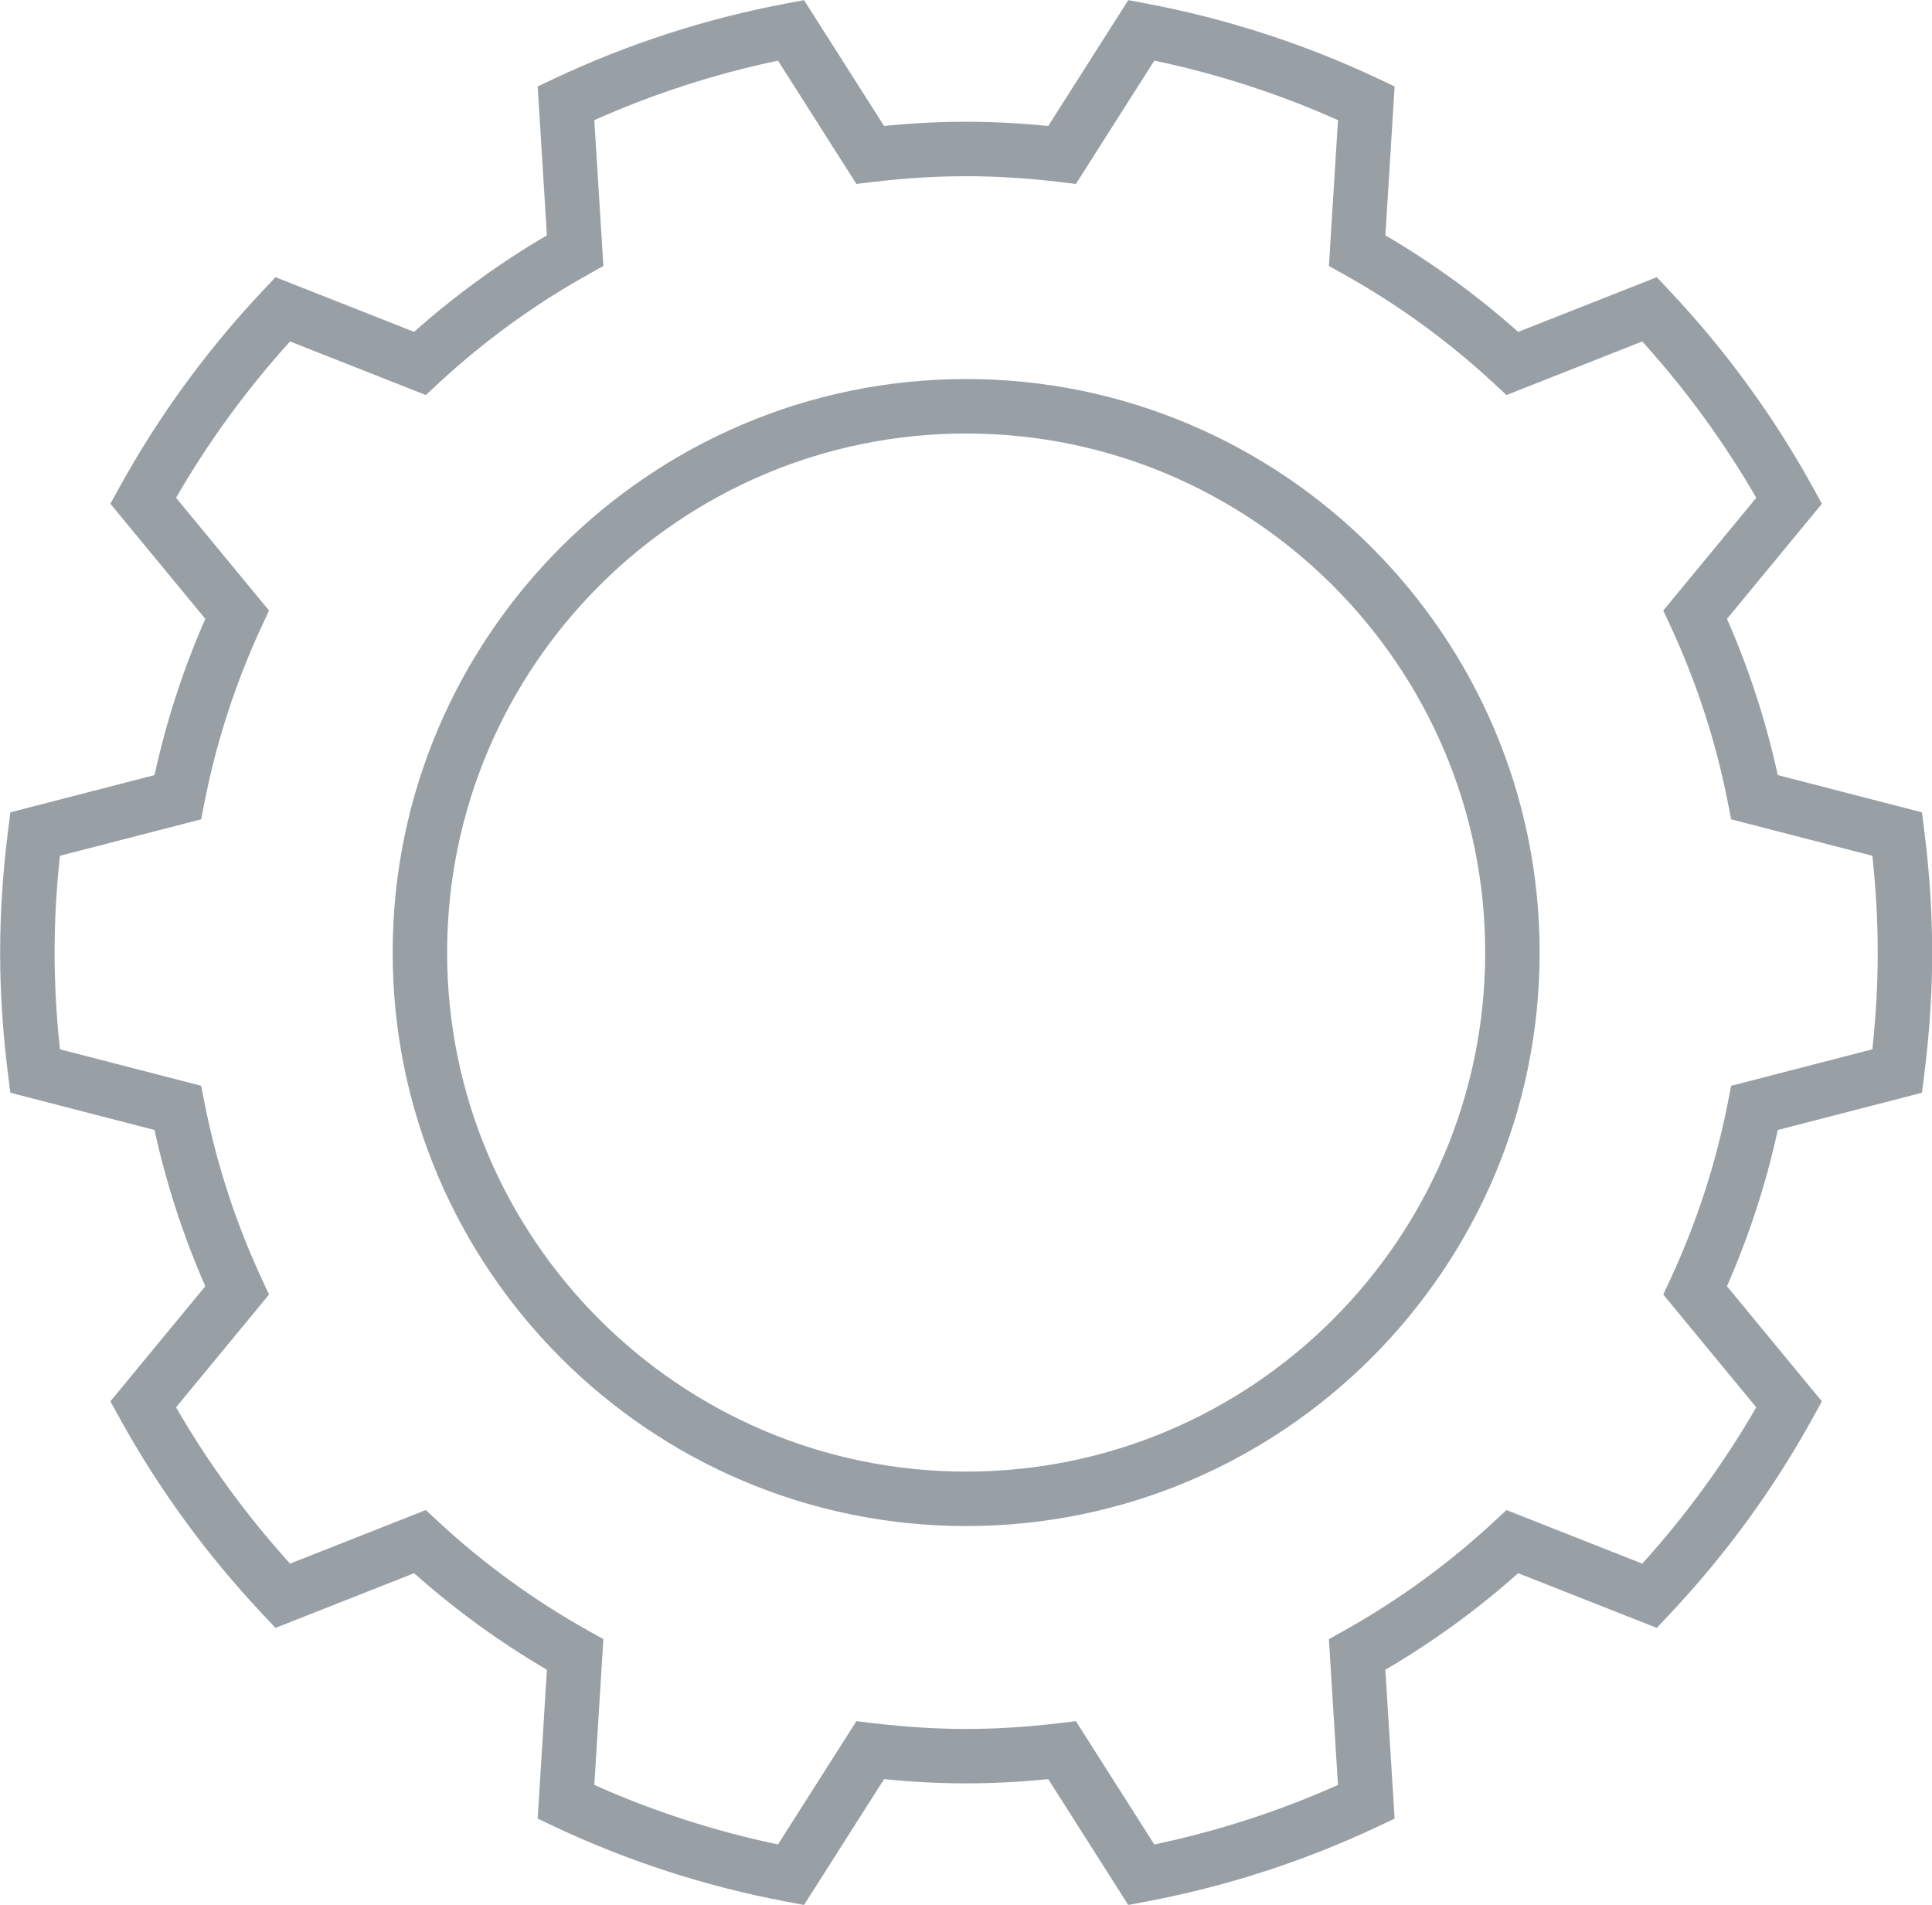 <?xml version="1.0" encoding="UTF-8" standalone="no"?><svg xmlns="http://www.w3.org/2000/svg" xmlns:xlink="http://www.w3.org/1999/xlink" fill="#000000" height="628.9" preserveAspectRatio="xMidYMid meet" version="1" viewBox="681.0 685.5 637.9 628.9" width="637.9" zoomAndPan="magnify"><g id="change1_1"><path d="M 1000 828.629 C 905.504 828.629 828.629 905.512 828.629 1000 C 828.629 1094.5 905.504 1171.371 1000 1171.371 C 1094.488 1171.371 1171.371 1094.5 1171.371 1000 C 1171.371 905.512 1094.488 828.629 1000 828.629 Z M 1000 1189.352 C 895.59 1189.352 810.648 1104.41 810.648 1000 C 810.648 895.59 895.59 810.648 1000 810.648 C 1104.41 810.648 1189.352 895.59 1189.352 1000 C 1189.352 1104.41 1104.41 1189.352 1000 1189.352 Z M 1036.238 1253.77 L 1062.121 1294.48 C 1083.031 1290.09 1103.379 1283.5 1122.762 1274.828 L 1119.77 1226.68 L 1124.711 1223.93 C 1142.559 1213.961 1159.23 1201.852 1174.25 1187.922 L 1178.398 1184.07 L 1223.23 1201.762 C 1237.629 1185.852 1250.262 1168.531 1260.871 1150.148 L 1230.172 1112.922 L 1232.551 1107.789 C 1241.199 1089.16 1247.57 1069.57 1251.488 1049.559 L 1252.578 1044 L 1299.211 1031.949 C 1300.398 1020.941 1300.98 1010.441 1300.98 1000 C 1300.98 989.559 1300.398 979.059 1299.211 968.051 L 1252.578 956.012 L 1251.488 950.449 C 1247.57 930.41 1241.199 910.82 1232.559 892.219 L 1230.172 887.078 L 1260.871 849.859 C 1250.262 831.469 1237.629 814.148 1223.23 798.238 L 1178.398 815.93 L 1174.25 812.078 C 1159.238 798.16 1142.578 786.039 1124.719 776.078 L 1119.781 773.32 L 1122.77 725.172 C 1103.379 716.5 1083.031 709.91 1062.129 705.52 L 1036.238 746.23 L 1030.621 745.559 C 1020.121 744.309 1009.82 743.68 1000 743.68 C 990.047 743.68 980.031 744.289 969.379 745.559 L 963.762 746.23 L 937.871 705.52 C 916.969 709.91 896.625 716.5 877.23 725.172 L 880.223 773.32 L 875.281 776.078 C 857.426 786.039 840.762 798.148 825.746 812.078 L 821.598 815.93 L 776.766 798.238 C 762.371 814.148 749.742 831.469 739.129 849.852 L 769.824 887.078 L 767.441 892.219 C 758.801 910.82 752.434 930.41 748.512 950.449 L 747.422 956.012 L 700.789 968.051 C 699.613 978.969 699.023 989.691 699.023 1000 C 699.023 1010.309 699.613 1021.031 700.789 1031.949 L 747.422 1043.988 L 748.512 1049.551 C 752.434 1069.59 758.801 1089.18 767.441 1107.781 L 769.824 1112.922 L 739.129 1150.148 C 749.742 1168.531 762.371 1185.852 776.766 1201.762 L 821.598 1184.07 L 825.746 1187.922 C 840.766 1201.852 857.43 1213.961 875.281 1223.922 L 880.223 1226.68 L 877.23 1274.828 C 896.613 1283.5 916.961 1290.09 937.871 1294.48 L 963.762 1253.77 L 969.379 1254.441 C 990.676 1256.969 1009.289 1256.98 1030.621 1254.441 Z M 946.469 1314.461 L 940.484 1313.328 C 913.98 1308.328 888.262 1299.988 864.039 1288.559 L 858.527 1285.949 L 861.578 1236.801 C 845.973 1227.66 831.262 1216.969 817.727 1204.922 L 771.969 1222.98 L 767.789 1218.539 C 749.234 1198.84 733.285 1176.961 720.391 1153.52 L 717.449 1148.172 L 748.789 1110.172 C 741.492 1093.551 735.867 1076.25 732.02 1058.59 L 684.418 1046.289 L 683.656 1040.238 C 681.922 1026.5 681.043 1012.961 681.043 1000 C 681.043 987.039 681.922 973.512 683.656 959.762 L 684.418 953.711 L 732.02 941.41 C 735.867 923.75 741.492 906.449 748.789 889.828 L 717.449 851.82 L 720.391 846.48 C 733.285 823.039 749.234 801.16 767.789 781.449 L 771.969 777.02 L 817.727 795.07 C 831.262 783.031 845.969 772.34 861.578 763.199 L 858.527 714.039 L 864.039 711.441 C 888.273 700.012 913.992 691.672 940.484 686.672 L 946.469 685.539 L 972.895 727.09 C 982.195 726.148 991.113 725.699 1000 725.699 C 1008.75 725.699 1017.852 726.172 1027.102 727.09 L 1053.531 685.539 L 1059.52 686.672 C 1086.012 691.672 1111.73 700.012 1135.961 711.441 L 1141.469 714.051 L 1138.422 763.199 C 1154.031 772.352 1168.738 783.039 1182.27 795.078 L 1228.031 777.02 L 1232.211 781.461 C 1250.77 801.172 1266.719 823.051 1279.609 846.48 L 1282.551 851.828 L 1251.211 889.828 C 1258.512 906.449 1264.129 923.75 1267.98 941.41 L 1315.578 953.711 L 1316.352 959.77 C 1318.102 973.75 1318.961 986.91 1318.961 1000 C 1318.961 1013.078 1318.102 1026.25 1316.352 1040.238 L 1315.578 1046.289 L 1267.98 1058.59 C 1264.141 1076.238 1258.512 1093.551 1251.199 1110.172 L 1282.539 1148.172 L 1279.602 1153.52 C 1266.711 1176.961 1250.77 1198.84 1232.199 1218.551 L 1228.031 1222.98 L 1182.262 1204.922 C 1168.73 1216.969 1154.02 1227.66 1138.41 1236.801 L 1141.469 1285.949 L 1135.949 1288.559 C 1111.73 1299.988 1086.012 1308.328 1059.512 1313.328 L 1053.52 1314.461 L 1027.102 1272.91 C 1008.488 1274.781 991.488 1274.781 972.895 1272.91 L 946.469 1314.461" fill="#98a0a6"/></g></svg>